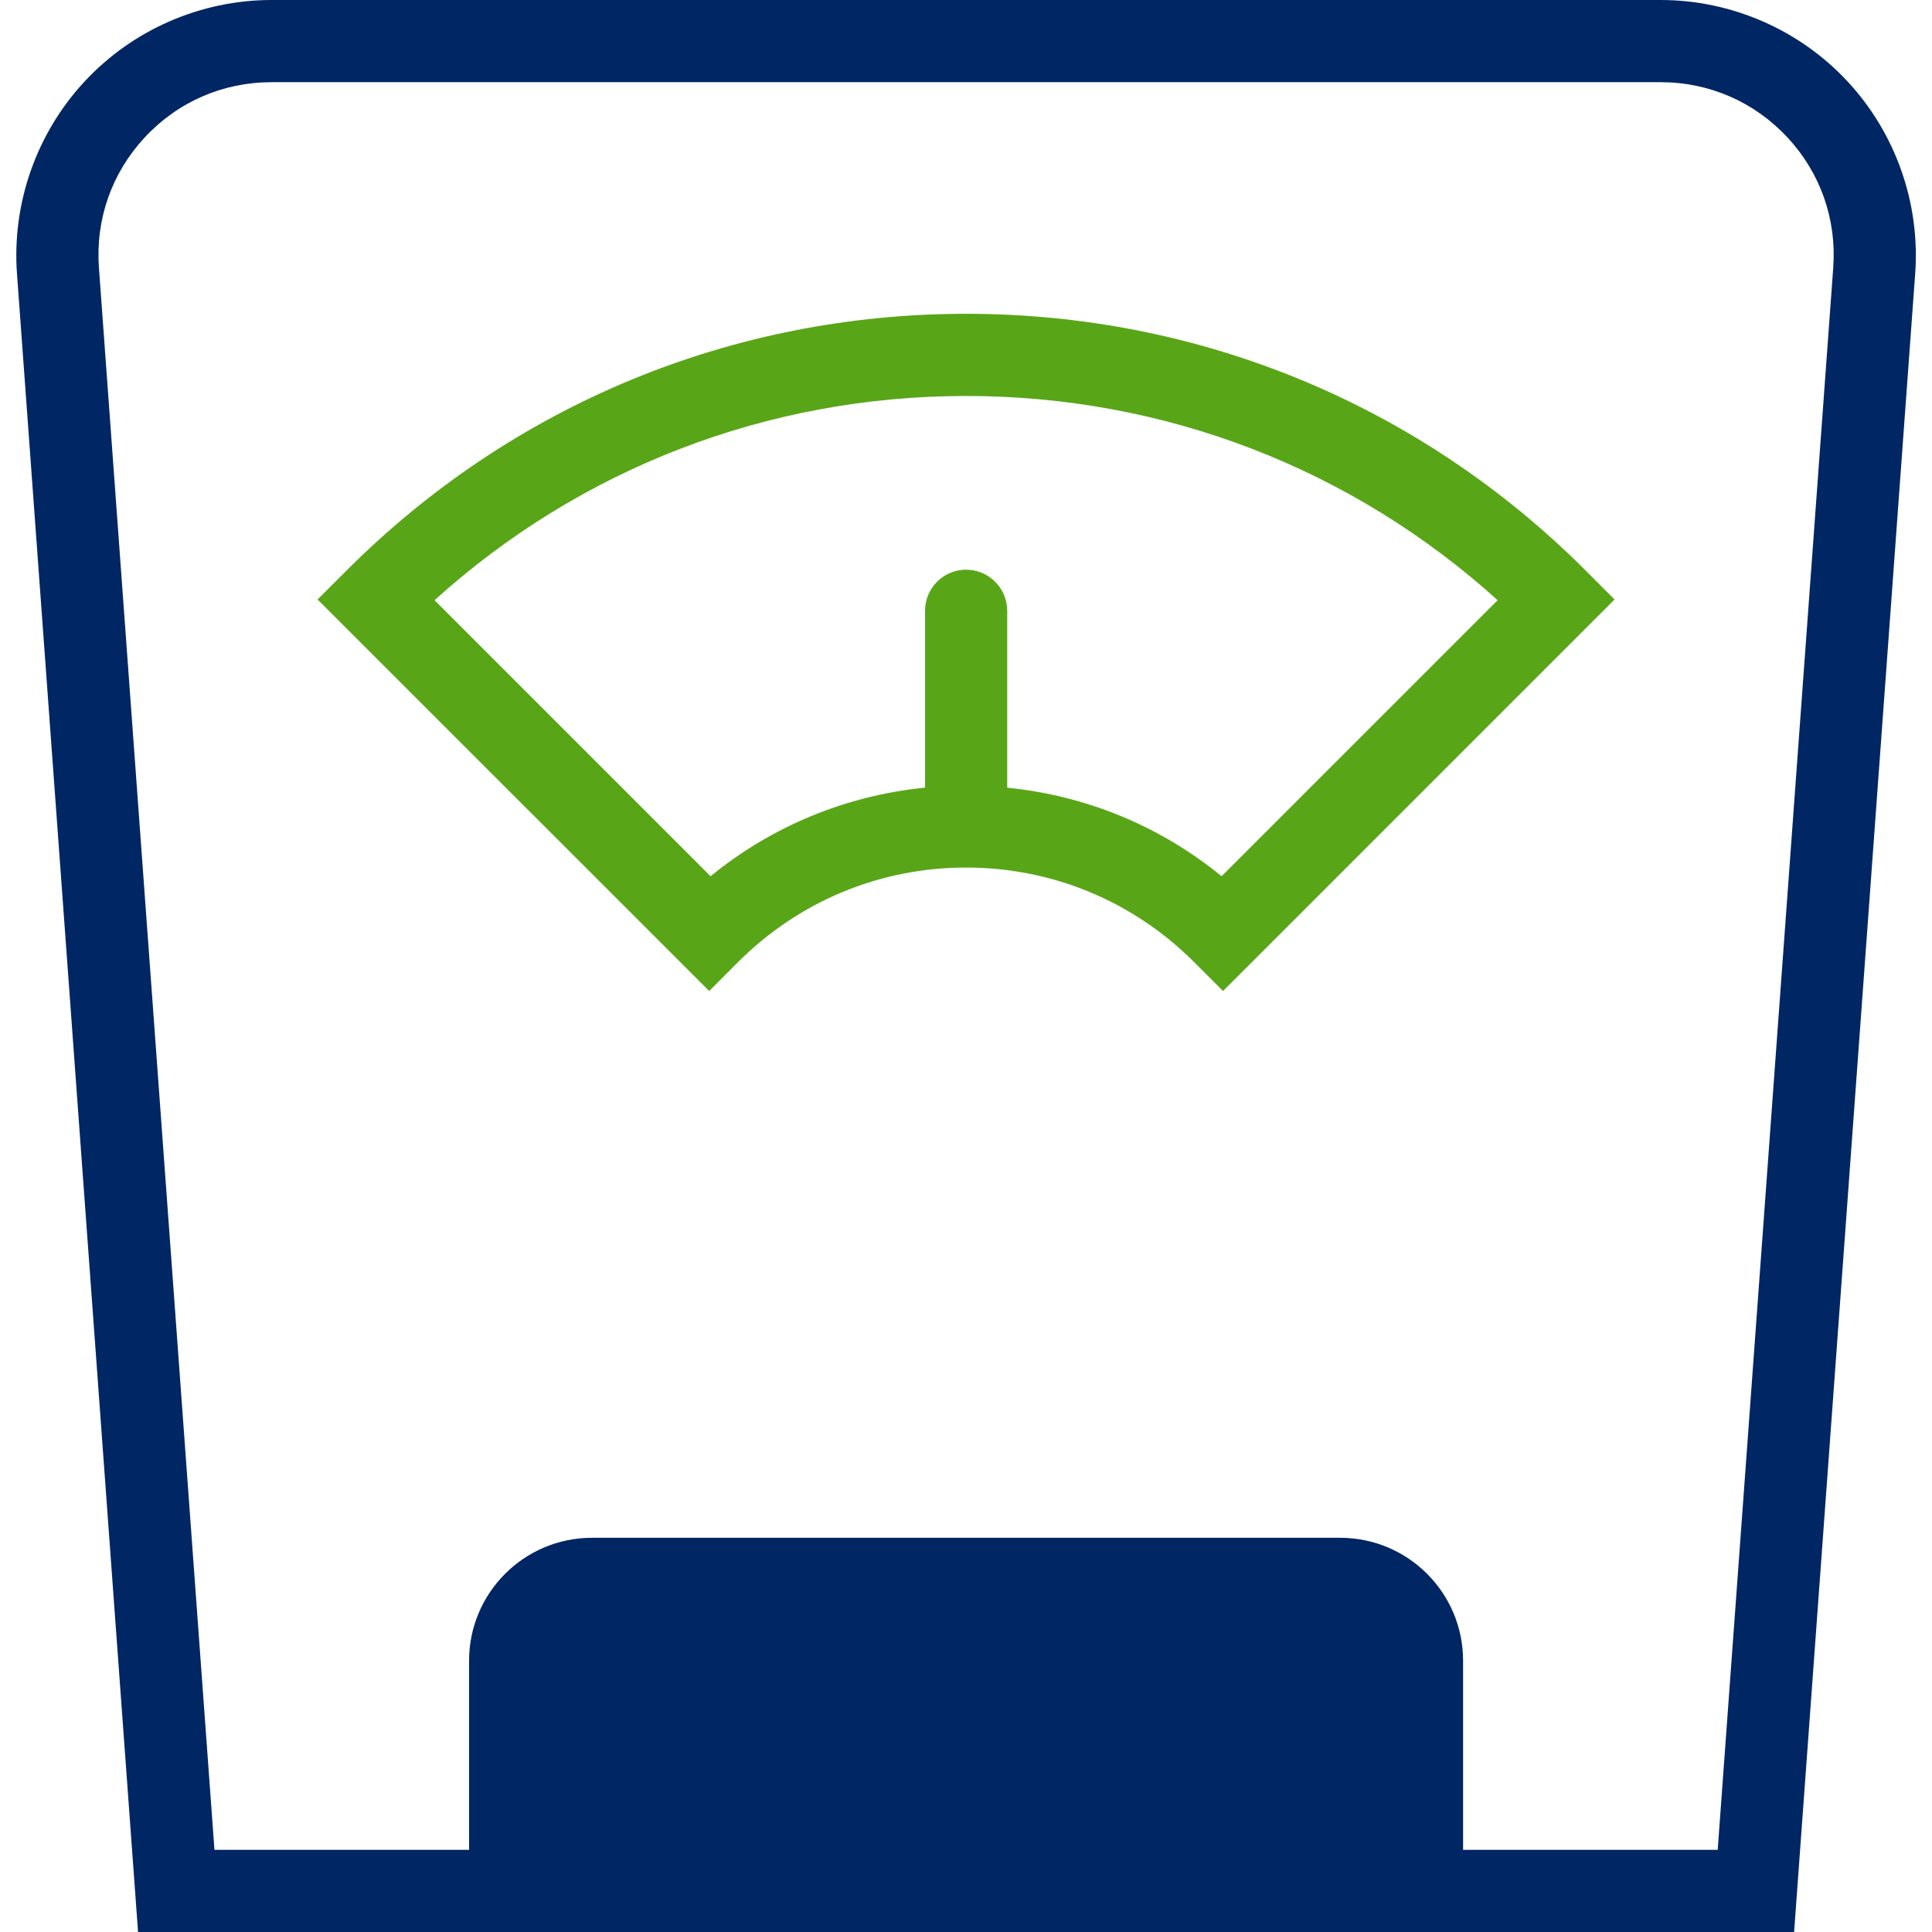 <svg width="24" height="24" viewBox="0 0 24 24" fill="none" xmlns="http://www.w3.org/2000/svg">
<g clip-path="url(#clip0_8107_5600)">
<path fill-rule="evenodd" clip-rule="evenodd" d="M15.175 10.885C14.412 10.261 13.492 9.883 12.512 9.785V7.588C12.512 7.306 12.283 7.077 12.001 7.077C11.719 7.077 11.491 7.306 11.491 7.588V9.784C10.51 9.883 9.59 10.261 8.827 10.885L5.398 7.456C7.213 5.816 9.538 4.919 12.001 4.919C14.464 4.919 16.79 5.816 18.604 7.456L15.175 10.885ZM19.696 7.086C17.641 5.03 14.908 3.898 12.001 3.898C9.094 3.898 6.362 5.03 4.306 7.086L3.945 7.447L8.81 12.311L9.17 11.95C9.927 11.194 10.932 10.777 12.001 10.777C13.07 10.777 14.076 11.194 14.832 11.95L15.193 12.311L20.057 7.447L19.696 7.086Z" fill="#58A618"/>
<path fill-rule="evenodd" clip-rule="evenodd" d="M22.773 3.327L21.338 22.979H18.175V20.63C18.175 19.787 17.491 19.103 16.648 19.103H7.354C6.511 19.103 5.827 19.787 5.827 20.63V22.979H2.664L1.229 3.327C1.185 2.725 1.387 2.149 1.798 1.707C2.21 1.264 2.769 1.021 3.373 1.021H20.629C21.233 1.021 21.793 1.265 22.204 1.707C22.615 2.149 22.817 2.725 22.773 3.327ZM22.951 1.012C22.354 0.369 21.508 0 20.629 0H3.373C2.495 0 1.648 0.369 1.051 1.012C0.453 1.655 0.147 2.526 0.211 3.401L1.715 24H22.287L23.791 3.401C23.855 2.526 23.549 1.655 22.951 1.012Z" fill="#002664"/>
</g>
<defs>
<clipPath id="clip0_8107_5600">
<rect width="24" height="24" fill="white"/>
</clipPath>
</defs>
</svg>
